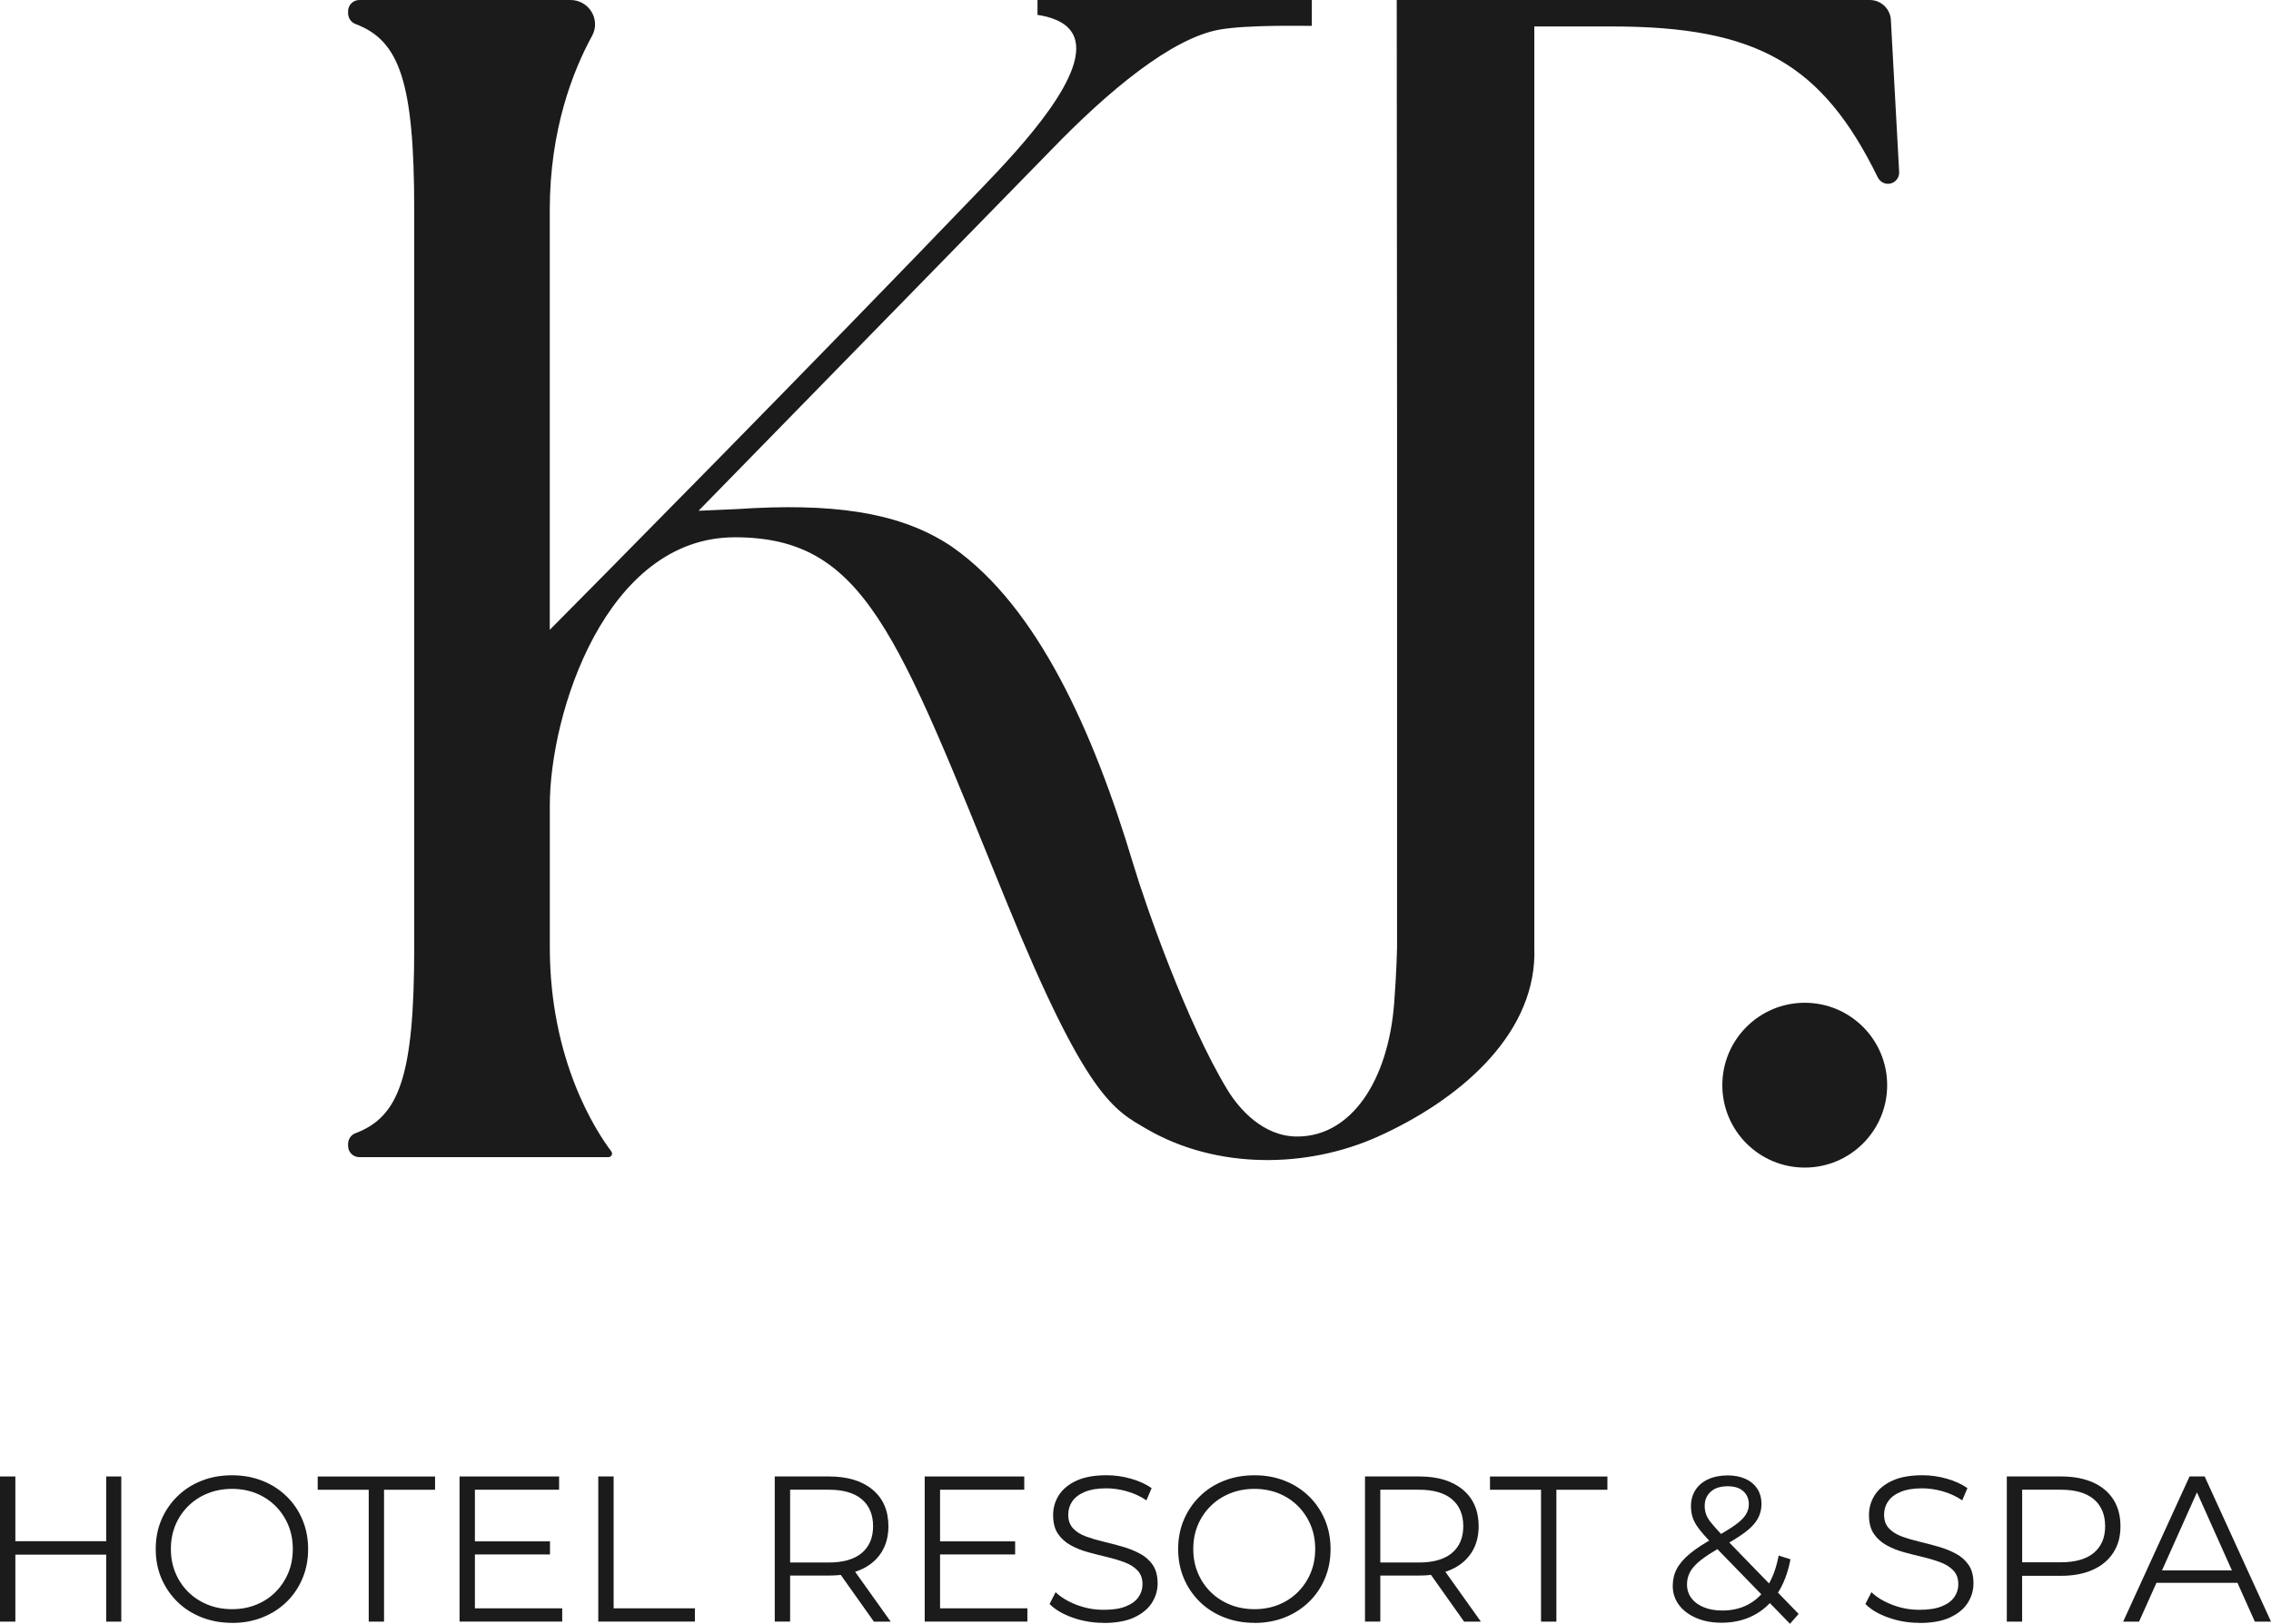 <svg xmlns="http://www.w3.org/2000/svg" version="1.1" xmlns:xlink="http://www.w3.org/1999/xlink" width="538.12" height="384.84"><svg id="SvgjsSvg1002" data-name="Ebene 1" xmlns="http://www.w3.org/2000/svg" viewBox="0 0 538.12 384.84">
  <defs>
    <style>
      .cls-1 {
        fill: #1c1b1b;
      }
    </style>
  </defs>
  <g>
    <path class="cls-1" d="M0,384.3v-34.4h3.64v34.4H0ZM3.24,368.43v-3.19h22.26v3.19H3.24ZM25.16,384.3v-34.4h3.58v34.4h-3.58Z"></path>
    <path class="cls-1" d="M54.99,384.59c-2.59,0-4.99-.43-7.2-1.3-2.21-.87-4.13-2.09-5.75-3.68-1.62-1.59-2.88-3.44-3.79-5.55-.9-2.11-1.35-4.43-1.35-6.96s.45-4.84,1.35-6.95c.9-2.11,2.16-3.96,3.79-5.55,1.62-1.59,3.53-2.82,5.72-3.68,2.19-.87,4.6-1.3,7.22-1.3s4.98.43,7.18,1.3c2.2.87,4.1,2.09,5.72,3.66s2.88,3.42,3.78,5.56c.9,2.13,1.35,4.45,1.35,6.98s-.45,4.85-1.35,6.98c-.9,2.13-2.16,3.98-3.78,5.55-1.62,1.58-3.53,2.79-5.72,3.66-2.2.87-4.59,1.3-7.18,1.3ZM54.99,381.35c2.07,0,3.97-.35,5.72-1.06,1.75-.7,3.27-1.7,4.57-3,1.29-1.3,2.3-2.8,3.02-4.52.72-1.72,1.08-3.61,1.08-5.68s-.36-3.95-1.08-5.67c-.72-1.72-1.73-3.23-3.02-4.52-1.3-1.29-2.82-2.29-4.57-3-1.75-.7-3.66-1.06-5.72-1.06s-3.98.35-5.75,1.06c-1.77.71-3.31,1.7-4.62,3-1.31,1.3-2.33,2.8-3.05,4.52-.72,1.72-1.08,3.61-1.08,5.67s.36,3.92,1.08,5.65c.72,1.74,1.74,3.25,3.05,4.55,1.31,1.29,2.85,2.29,4.62,3,1.77.71,3.68,1.06,5.75,1.06Z"></path>
    <path class="cls-1" d="M87.37,384.3v-31.25h-12.09v-3.14h27.81v3.14h-12.09v31.25h-3.64Z"></path>
    <path class="cls-1" d="M108.89,384.3v-34.4h23.59v3.14h-19.95v28.11h20.69v3.14h-24.33ZM112.14,368.38v-3.1h18.18v3.1h-18.18Z"></path>
    <path class="cls-1" d="M141.76,384.3v-34.4h3.64v31.25h19.26v3.14h-22.9Z"></path>
    <path class="cls-1" d="M183.58,384.3v-34.4h12.88c4.35,0,7.79,1.04,10.29,3.12s3.76,4.97,3.76,8.67c0,2.42-.56,4.51-1.69,6.26-1.13,1.75-2.74,3.1-4.84,4.03-2.1.93-4.6,1.4-7.52,1.4h-10.86l1.62-1.67v12.58h-3.64ZM187.22,372.01l-1.62-1.72h10.76c3.44,0,6.05-.75,7.84-2.26,1.79-1.5,2.68-3.62,2.68-6.34s-.89-4.88-2.68-6.39c-1.79-1.51-4.4-2.26-7.84-2.26h-10.76l1.62-1.72v20.69ZM207.07,384.3l-8.85-12.48h3.93l8.9,12.48h-3.98Z"></path>
    <path class="cls-1" d="M219.11,384.3v-34.4h23.59v3.14h-19.95v28.11h20.69v3.14h-24.33ZM222.36,368.38v-3.1h18.18v3.1h-18.18Z"></path>
    <path class="cls-1" d="M261.47,384.59c-2.55,0-5-.42-7.34-1.25-2.34-.84-4.15-1.91-5.43-3.22l1.43-2.8c1.21,1.18,2.84,2.17,4.89,2.97,2.05.8,4.2,1.21,6.46,1.21s3.92-.27,5.28-.81c1.36-.54,2.36-1.27,3-2.19.64-.92.96-1.93.96-3.05,0-1.34-.39-2.42-1.15-3.24-.77-.82-1.78-1.47-3.02-1.94-1.25-.47-2.63-.89-4.13-1.25-1.51-.36-3.01-.74-4.52-1.15-1.51-.41-2.89-.96-4.16-1.65-1.26-.69-2.28-1.6-3.05-2.73s-1.15-2.61-1.15-4.45c0-1.7.45-3.27,1.35-4.69s2.28-2.57,4.15-3.44c1.87-.87,4.26-1.3,7.18-1.3,1.93,0,3.85.27,5.75.81,1.9.54,3.54,1.29,4.91,2.24l-1.23,2.9c-1.47-.99-3.04-1.7-4.69-2.16-1.65-.46-3.25-.69-4.79-.69-2.06,0-3.77.28-5.11.84s-2.34,1.3-2.98,2.24-.96,1.99-.96,3.17c0,1.34.38,2.42,1.15,3.24.77.82,1.78,1.46,3.05,1.92,1.26.46,2.64.87,4.15,1.23s3.01.75,4.5,1.18,2.87.97,4.13,1.65c1.26.67,2.28,1.56,3.04,2.68.77,1.12,1.16,2.57,1.16,4.38,0,1.67-.46,3.22-1.38,4.64-.91,1.43-2.32,2.57-4.2,3.44-1.89.87-4.3,1.3-7.25,1.3Z"></path>
    <path class="cls-1" d="M297.25,384.59c-2.59,0-4.99-.43-7.2-1.3-2.21-.87-4.13-2.09-5.75-3.68-1.62-1.59-2.88-3.44-3.78-5.55-.9-2.11-1.35-4.43-1.35-6.96s.45-4.84,1.35-6.95c.9-2.11,2.16-3.96,3.78-5.55,1.62-1.59,3.53-2.82,5.72-3.68,2.2-.87,4.6-1.3,7.23-1.3s4.98.43,7.17,1.3c2.19.87,4.1,2.09,5.72,3.66s2.88,3.42,3.79,5.56c.9,2.13,1.35,4.45,1.35,6.98s-.45,4.85-1.35,6.98c-.9,2.13-2.16,3.98-3.79,5.55-1.62,1.58-3.53,2.79-5.72,3.66-2.19.87-4.59,1.3-7.17,1.3ZM297.25,381.35c2.06,0,3.97-.35,5.72-1.06,1.75-.7,3.27-1.7,4.57-3,1.29-1.3,2.3-2.8,3.02-4.52s1.08-3.61,1.08-5.68-.36-3.95-1.08-5.67-1.73-3.23-3.02-4.52c-1.29-1.29-2.82-2.29-4.57-3-1.76-.7-3.66-1.06-5.72-1.06s-3.98.35-5.75,1.06c-1.77.71-3.31,1.7-4.62,3-1.31,1.3-2.33,2.8-3.05,4.52s-1.08,3.61-1.08,5.67.36,3.92,1.08,5.65c.72,1.74,1.74,3.25,3.05,4.55,1.31,1.29,2.85,2.29,4.62,3,1.77.71,3.69,1.06,5.75,1.06Z"></path>
    <path class="cls-1" d="M323.44,384.3v-34.4h12.87c4.36,0,7.79,1.04,10.3,3.12,2.5,2.08,3.76,4.97,3.76,8.67,0,2.42-.56,4.51-1.7,6.26-1.13,1.75-2.74,3.1-4.84,4.03-2.1.93-4.6,1.4-7.52,1.4h-10.86l1.62-1.67v12.58h-3.64ZM327.07,372.01l-1.62-1.72h10.76c3.44,0,6.05-.75,7.84-2.26,1.78-1.5,2.68-3.62,2.68-6.34s-.89-4.88-2.68-6.39c-1.78-1.51-4.4-2.26-7.84-2.26h-10.76l1.62-1.72v20.69ZM346.92,384.3l-8.84-12.48h3.93l8.89,12.48h-3.98Z"></path>
    <path class="cls-1" d="M365.15,384.3v-31.25h-12.09v-3.14h27.82v3.14h-12.09v31.25h-3.64Z"></path>
    <path class="cls-1" d="M424.17,384.84l-18.97-19.51c-1.15-1.21-2.06-2.27-2.73-3.17s-1.14-1.76-1.4-2.58-.39-1.69-.39-2.61c0-1.47.35-2.76,1.06-3.86s1.71-1.95,3.02-2.55,2.85-.91,4.62-.91c1.6,0,3,.27,4.2.81,1.2.54,2.13,1.32,2.8,2.33.67,1.02,1.01,2.24,1.01,3.68,0,1.25-.3,2.41-.91,3.49-.61,1.08-1.6,2.14-2.98,3.17-1.37,1.03-3.24,2.19-5.6,3.46-2.07,1.15-3.69,2.2-4.89,3.14-1.2.95-2.04,1.88-2.53,2.78-.49.9-.74,1.89-.74,2.97,0,1.24.35,2.33,1.06,3.27s1.69,1.65,2.95,2.16,2.71.76,4.35.76c2.29,0,4.34-.47,6.14-1.43,1.8-.95,3.31-2.39,4.54-4.32,1.23-1.93,2.12-4.36,2.68-7.27l2.8.88c-.62,3.27-1.69,6.03-3.19,8.25-1.5,2.23-3.37,3.92-5.6,5.06-2.22,1.15-4.75,1.72-7.57,1.72-2.23,0-4.21-.37-5.94-1.11-1.74-.74-3.11-1.76-4.1-3.07s-1.5-2.83-1.5-4.57c0-1.47.33-2.83.98-4.05s1.71-2.44,3.17-3.64c1.46-1.2,3.4-2.45,5.82-3.76,2.06-1.15,3.68-2.14,4.84-2.97s1.99-1.64,2.48-2.41.74-1.6.74-2.48c0-1.28-.43-2.31-1.3-3.1-.87-.79-2.11-1.18-3.71-1.18-1.74,0-3.08.43-4.03,1.3-.95.87-1.42,1.99-1.42,3.36,0,.69.11,1.34.32,1.96.21.62.62,1.31,1.23,2.06.61.76,1.45,1.7,2.53,2.85l18.18,18.72-2.02,2.31Z"></path>
    <path class="cls-1" d="M454.79,384.59c-2.56,0-5.01-.42-7.35-1.25-2.34-.84-4.15-1.91-5.43-3.22l1.43-2.8c1.21,1.18,2.84,2.17,4.89,2.97,2.05.8,4.2,1.21,6.46,1.21s3.92-.27,5.28-.81c1.36-.54,2.36-1.27,3-2.19.64-.92.96-1.93.96-3.05,0-1.34-.38-2.42-1.15-3.24s-1.78-1.47-3.02-1.94c-1.24-.47-2.62-.89-4.13-1.25-1.51-.36-3.01-.74-4.52-1.15-1.51-.41-2.89-.96-4.15-1.65-1.26-.69-2.28-1.6-3.05-2.73s-1.15-2.61-1.15-4.45c0-1.7.45-3.27,1.35-4.69.9-1.43,2.29-2.57,4.15-3.44,1.87-.87,4.26-1.3,7.17-1.3,1.93,0,3.85.27,5.75.81,1.9.54,3.54,1.29,4.91,2.24l-1.23,2.9c-1.47-.99-3.04-1.7-4.69-2.16-1.65-.46-3.25-.69-4.79-.69-2.06,0-3.77.28-5.11.84s-2.33,1.3-2.97,2.24c-.64.93-.96,1.99-.96,3.17,0,1.34.38,2.42,1.15,3.24s1.79,1.46,3.05,1.92c1.26.46,2.65.87,4.16,1.23,1.5.36,3,.75,4.49,1.18s2.87.97,4.13,1.65c1.26.67,2.28,1.56,3.05,2.68.77,1.12,1.15,2.57,1.15,4.38,0,1.67-.46,3.22-1.37,4.64-.92,1.43-2.32,2.57-4.2,3.44-1.88.87-4.3,1.3-7.25,1.3Z"></path>
    <path class="cls-1" d="M475.52,384.3v-34.4h12.87c2.92,0,5.42.47,7.52,1.4,2.09.93,3.71,2.28,4.84,4.03,1.13,1.75,1.7,3.88,1.7,6.37s-.56,4.51-1.7,6.26c-1.13,1.75-2.74,3.11-4.84,4.05-2.1.95-4.6,1.43-7.52,1.43h-10.86l1.62-1.72v12.58h-3.64ZM479.16,372.01l-1.62-1.77h10.76c3.44,0,6.05-.75,7.84-2.24,1.78-1.49,2.68-3.59,2.68-6.31s-.89-4.88-2.68-6.39c-1.78-1.51-4.4-2.26-7.84-2.26h-10.76l1.62-1.72v20.69Z"></path>
    <path class="cls-1" d="M503.09,384.3l15.73-34.4h3.58l15.72,34.4h-3.83l-14.45-32.28h1.47l-14.45,32.28h-3.78ZM509.28,375.11l1.08-2.95h20l1.08,2.95h-22.16Z"></path>
  </g>
  <circle class="cls-1" cx="427.64" cy="257.17" r="19.53"></circle>
  <path class="cls-1" d="M448.05,4.74C447.91,2.08,445.71,0,443.04,0h-112.08l.08,102.38v122.09s-.09,5.3-.68,13.19c-1.4,18.47-10.19,31.68-22.97,31.68-8.11,0-13.8-6.57-16.52-11.03-9.57-15.71-19.35-43.55-22.31-53.43-9.53-31.83-22.78-61.02-42.68-75.09-.7-.5-1.32-.89-1.84-1.21-11.69-7.21-26.89-9.45-49.5-7.93l-9.01.39,83.45-85.4c13.77-14.26,28.68-26.59,39.97-28.62,6.54-1.17,19.67-.88,21.89-.89V0s-65,0-65,0v3.53c2.89.43,6.66,1.49,8.32,4.43,4.94,8.75-12.64,27.34-21.25,36.31-42.89,44.67-91.97,94.23-102.64,104.99V49.76c0-19.08,5.53-33.05,10.02-41.25C142.4,4.66,139.57,0,135.18,0h-50.03c-1.48,0-2.67,1.2-2.67,2.67v.43c0,1.12.66,2.17,1.71,2.57,10.43,3.92,13.96,13.57,13.96,44.09v174.72c0,30.52-3.53,40.18-13.96,44.09-1.05.39-1.71,1.44-1.71,2.56v.43c0,1.48,1.2,2.67,2.67,2.67h59c.72,0,1.13-.8.7-1.37-3.56-4.71-14.57-21.46-14.57-48.38v-33.65c0-21.63,13.16-63.5,43.87-63.5s38.4,22.72,64.26,86.19c19.05,46.75,25.57,49.54,33.35,54.06,16.56,9.62,37.97,9.32,54.72,1.79,18.87-8.49,36.77-23.51,37.1-43.06.01-.75,0-1.38-.02-1.82V6.27h18.42c34.48,0,49.85,9,62.97,35.77.53,1.07,1.7,1.69,2.87,1.48,1.33-.24,2.27-1.43,2.19-2.77l-1.96-36Z"></path>
</svg><style>@media (prefers-color-scheme: light) { :root { filter: none; } }
@media (prefers-color-scheme: dark) { :root { filter: invert(100%); } }
</style></svg>